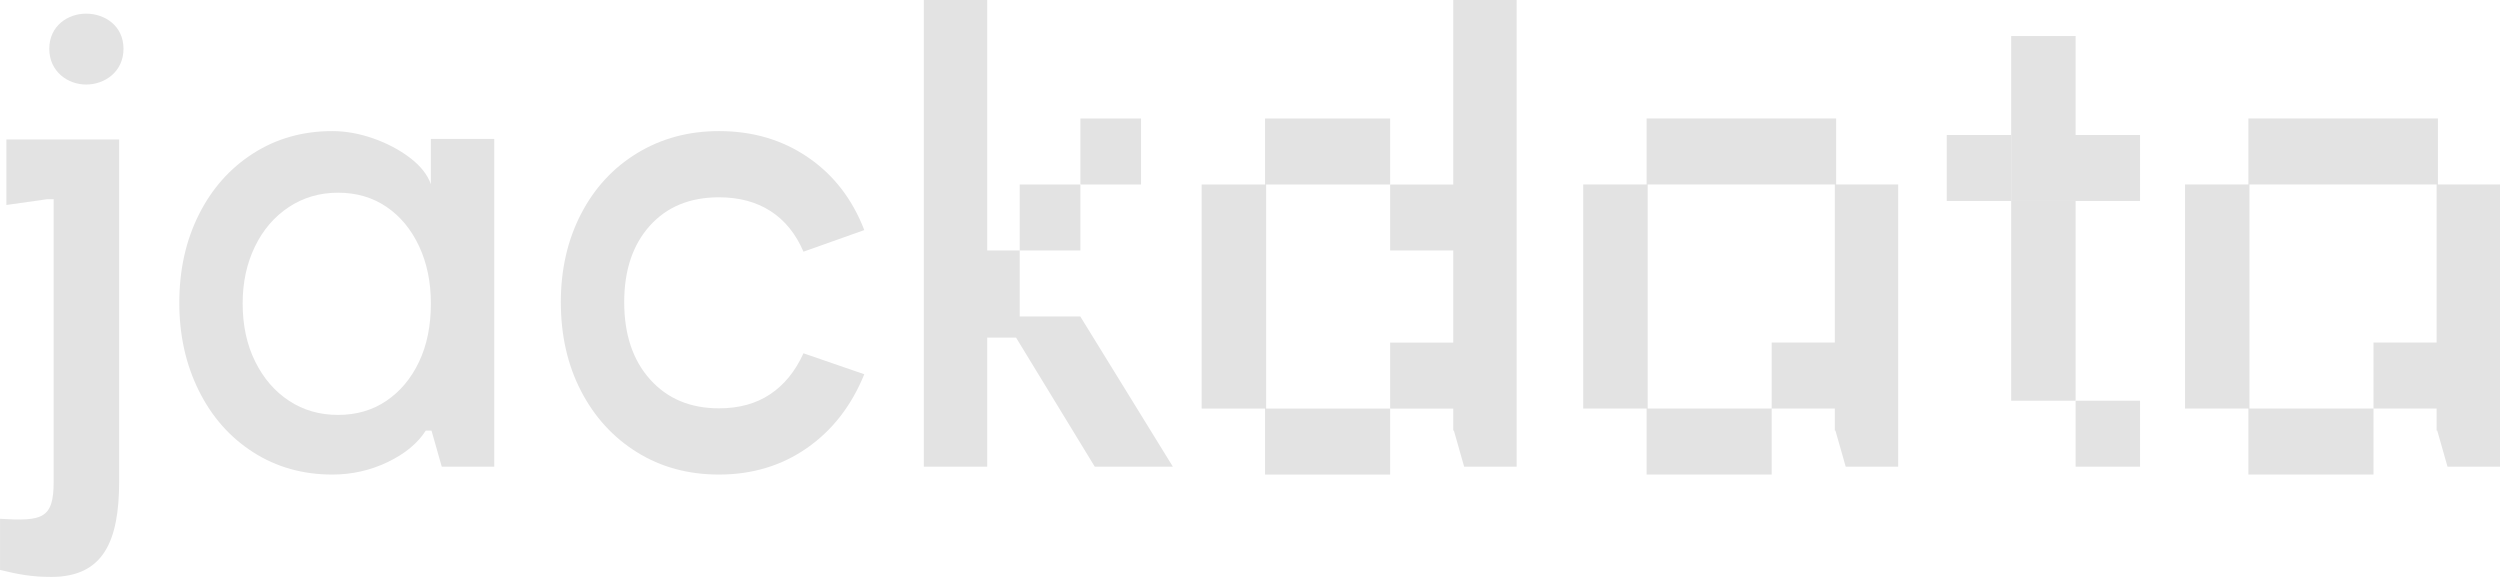 <svg width="325" height="75" viewBox="0 0 325 75" fill="none" xmlns="http://www.w3.org/2000/svg">
<g clip-path="url(#clip0_10_4555)">
<path d="M56.014 23.945C55.569 22.697 54.656 21.545 53.267 20.493C51.879 19.444 50.284 18.607 48.482 17.98C46.677 17.355 44.917 17.042 43.197 17.042C39.37 17.042 35.943 18.007 32.92 19.939C29.897 21.871 27.538 24.526 25.847 27.907C24.153 31.288 23.309 35.108 23.309 39.367C23.309 43.571 24.153 47.376 25.847 50.786C27.538 54.194 29.897 56.865 32.92 58.795C35.943 60.727 39.37 61.692 43.197 61.692C45.748 61.692 48.15 61.151 50.395 60.072C52.644 58.993 54.295 57.629 55.348 55.982H56.097L57.429 60.67H64.253V18.064H56.014V23.945ZM54.475 47.036C53.448 49.197 52.033 50.887 50.231 52.107C48.426 53.33 46.332 53.939 43.946 53.939C41.56 53.939 39.436 53.33 37.581 52.107C35.72 50.887 34.253 49.183 33.17 46.995C32.087 44.808 31.545 42.294 31.545 39.454C31.545 36.728 32.071 34.269 33.127 32.081C34.181 29.896 35.651 28.176 37.538 26.926C39.423 25.678 41.56 25.051 43.946 25.051C46.332 25.051 48.426 25.662 50.231 26.882C52.033 28.103 53.448 29.809 54.475 31.994C55.502 34.179 56.014 36.666 56.014 39.451C56.014 42.348 55.502 44.876 54.475 47.033V47.036Z" fill="#E3E3E3"/>
<path d="M93.465 25.649C96.072 25.649 98.307 26.244 100.165 27.437C102.022 28.63 103.453 30.391 104.451 32.72L112.358 29.91C110.803 25.877 108.363 22.724 105.032 20.45C101.701 18.175 97.847 17.042 93.465 17.042C89.526 17.042 85.988 17.993 82.854 19.895C79.719 21.8 77.277 24.442 75.531 27.82C73.782 31.201 72.908 35.022 72.908 39.28C72.908 43.598 73.782 47.449 75.531 50.827C77.28 54.208 79.706 56.863 82.814 58.795C85.919 60.727 89.471 61.692 93.465 61.692C97.792 61.692 101.606 60.542 104.908 58.241C108.209 55.941 110.691 52.746 112.358 48.653L104.451 45.927C103.395 48.256 101.953 50.031 100.122 51.251C98.291 52.474 96.072 53.083 93.465 53.083C89.747 53.083 86.766 51.835 84.518 49.332C82.27 46.832 81.147 43.481 81.147 39.277C81.147 35.133 82.257 31.82 84.475 29.35C86.694 26.88 89.691 25.649 93.465 25.649Z" fill="#E3E3E3"/>
<path d="M11.19 1.774C8.838 1.774 6.407 3.351 6.407 6.34C6.407 9.329 8.838 10.99 11.19 10.99C13.621 10.99 16.055 9.329 16.055 6.34C16.055 3.351 13.624 1.774 11.19 1.774Z" fill="#E3E3E3"/>
<path d="M0.831 18.129V26.648L6.161 25.893H6.975V62.629C6.975 67.445 5.516 67.776 0.003 67.445V74.087C2.354 74.668 4.138 75 6.652 75C13.462 75 15.49 70.35 15.49 62.548V18.129H0.831Z" fill="#E3E3E3"/>
<path d="M278.206 52.093H269.83V60.67H278.206V52.093Z" fill="#E3E3E3"/>
<path d="M269.83 4.685H261.453V17.55H269.83V4.685Z" fill="#E3E3E3"/>
<path d="M278.206 17.55H261.453V26.127H278.206V17.55Z" fill="#E3E3E3"/>
<path d="M261.453 17.55H253.076V26.127H261.453V17.55Z" fill="#E3E3E3"/>
<path d="M269.83 38.995V30.418V26.129H261.453V30.418V38.995V47.571V52.093H269.83V47.571V38.995Z" fill="#E3E3E3"/>
<path d="M164.596 53.115V44.539V32.562V23.986H172.341H180.717V15.406H172.341H164.455V23.986H156.216V32.562V44.539V53.115H164.455V61.692H172.341H180.717V53.115H172.341H164.596Z" fill="#E3E3E3"/>
<path d="M188.924 23.945V23.985H180.717V32.562H188.924V41.139V44.539H180.717V53.115H188.924V55.982H189.009L190.339 60.67H197.163V0H188.924V23.945Z" fill="#E3E3E3"/>
<path d="M148.333 15.406H140.45V23.983H148.333V15.406Z" fill="#E3E3E3"/>
<path d="M132.564 41.139V33.212V32.562H128.336V0H120.098V60.67H128.336V43.884H132.084L142.321 60.67H152.474L140.437 41.139H132.564Z" fill="#E3E3E3"/>
<path d="M140.45 32.562V23.985H132.564V32.562H135.15H140.45Z" fill="#E3E3E3"/>
<path d="M316.931 23.98V15.403H292.292V23.98H284.053V32.557V44.533V53.11H292.292V61.689H300.178H308.554V53.11H300.178H292.43V44.533V32.557V23.98H316.761V41.133V44.533H308.554V53.11H316.761V55.98H316.844L318.176 60.665H325V23.98H316.931Z" fill="#E3E3E3"/>
<path d="M238.696 15.403H214.057V23.98H205.818V32.557V44.533V53.11H214.057V61.689H221.942H230.319V53.11H221.942H214.197V44.533V32.557V23.98H238.526V41.133V44.533H230.319V53.11H238.526V55.98H238.608L239.941 60.665H246.764V23.98H238.696V15.403Z" fill="#E3E3E3"/>
</g>
<defs>
<clipPath id="clip0_10_4555">
<rect width="325" height="75" fill="white"/>
</clipPath>
</defs>
</svg>
